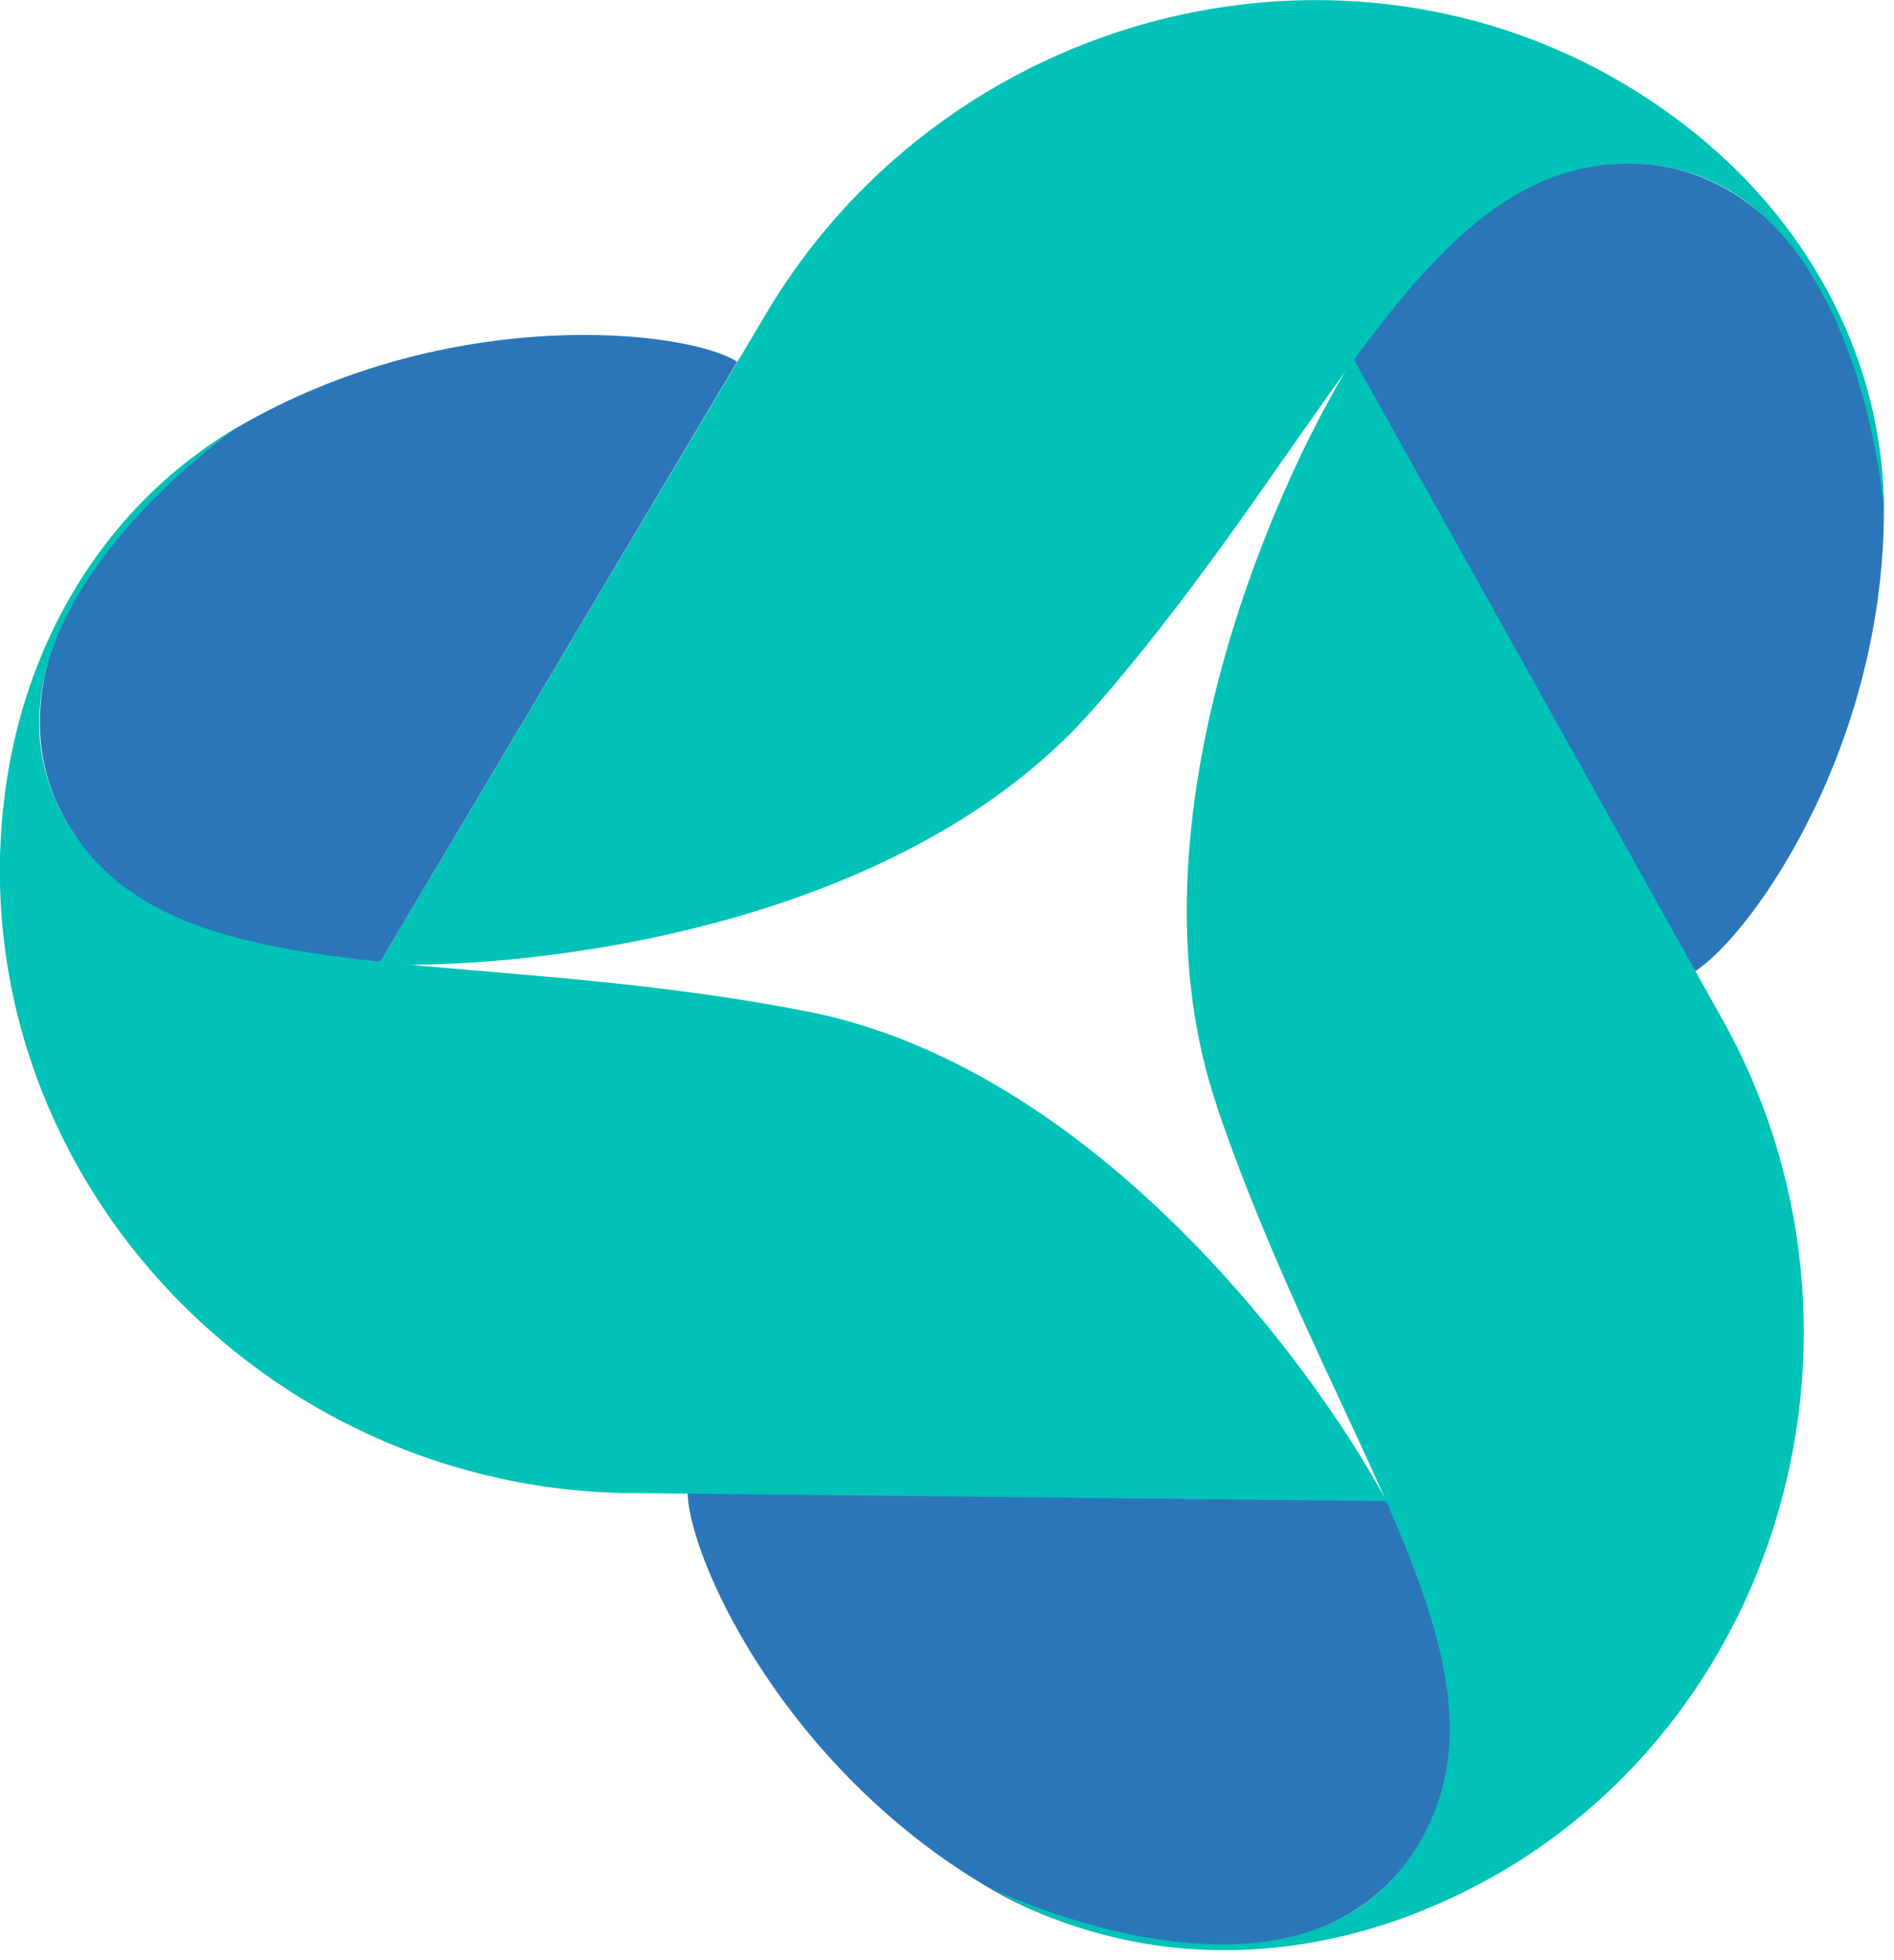 <svg width="58" height="60" viewBox="0 0 58 60" fill="none" xmlns="http://www.w3.org/2000/svg">
    <g clip-path="url(#clip0_5_26)">
        <path
            d="M51.74 29.83L41.07 10.65C42.07 8.6 45.47 5 49.87 5C55 5 57.69 11.14 57.69 15.61C57.69 23.15 53.36 29 51.74 29.83Z"
            fill="#2B76B9" />
        <path
            d="M33.51 21.67C27.7 28.33 16.6 29.68 11.6 29.52L23.58 9.4C29.6 -0.44 43.01 -3.14 51.96 4.12C55.51 7 57.69 11.15 57.69 15.62C57.69 15.62 56.93 5.01 49.87 5.01C43.59 5.01 40.77 13.35 33.51 21.67Z"
            fill="#00C2B7" />
        <path
            d="M21.07 45.57L43.01 45.94C44.28 47.83 45.7 52.58 43.49 56.39C40.92 60.83 34.26 60.08 30.39 57.85C23.86 54.07 20.97 47.4 21.06 45.58L21.07 45.57Z"
            fill="#2B76B9" />
        <path
            d="M37.27 33.87C34.42 25.51 38.8 15.22 41.44 10.97L52.86 31.41C58.36 41.55 53.98 54.51 43.21 58.62C38.94 60.25 34.26 60.06 30.39 57.82C30.39 57.82 39.96 62.47 43.49 56.37C46.64 50.93 40.83 44.32 37.26 33.86L37.27 33.87Z"
            fill="#00C2B7" />
        <path
            d="M22.57 11.08L11.35 29.94C9.08 30.1 4.25 28.97 2.04 25.16C-0.53 20.73 3.42 15.32 7.29 13.07C13.81 9.28 21.04 10.09 22.57 11.07V11.08Z"
            fill="#2B76B9" />
        <path
            d="M24.67 30.95C33.35 32.63 40.09 41.55 42.46 45.95L19.04 45.7C7.52 45.43 -1.56 35.19 0.22 23.8C0.93 19.29 3.42 15.32 7.29 13.07C7.29 13.07 -1.5 19.06 2.04 25.16C5.19 30.59 13.82 28.84 24.66 30.95H24.67Z"
            fill="#00C2B7" />
    </g>
    <defs>
        <clipPath id="clip0_5_26">
            <rect width="57.69" height="59.71" fill="white" />
        </clipPath>
    </defs>
</svg>